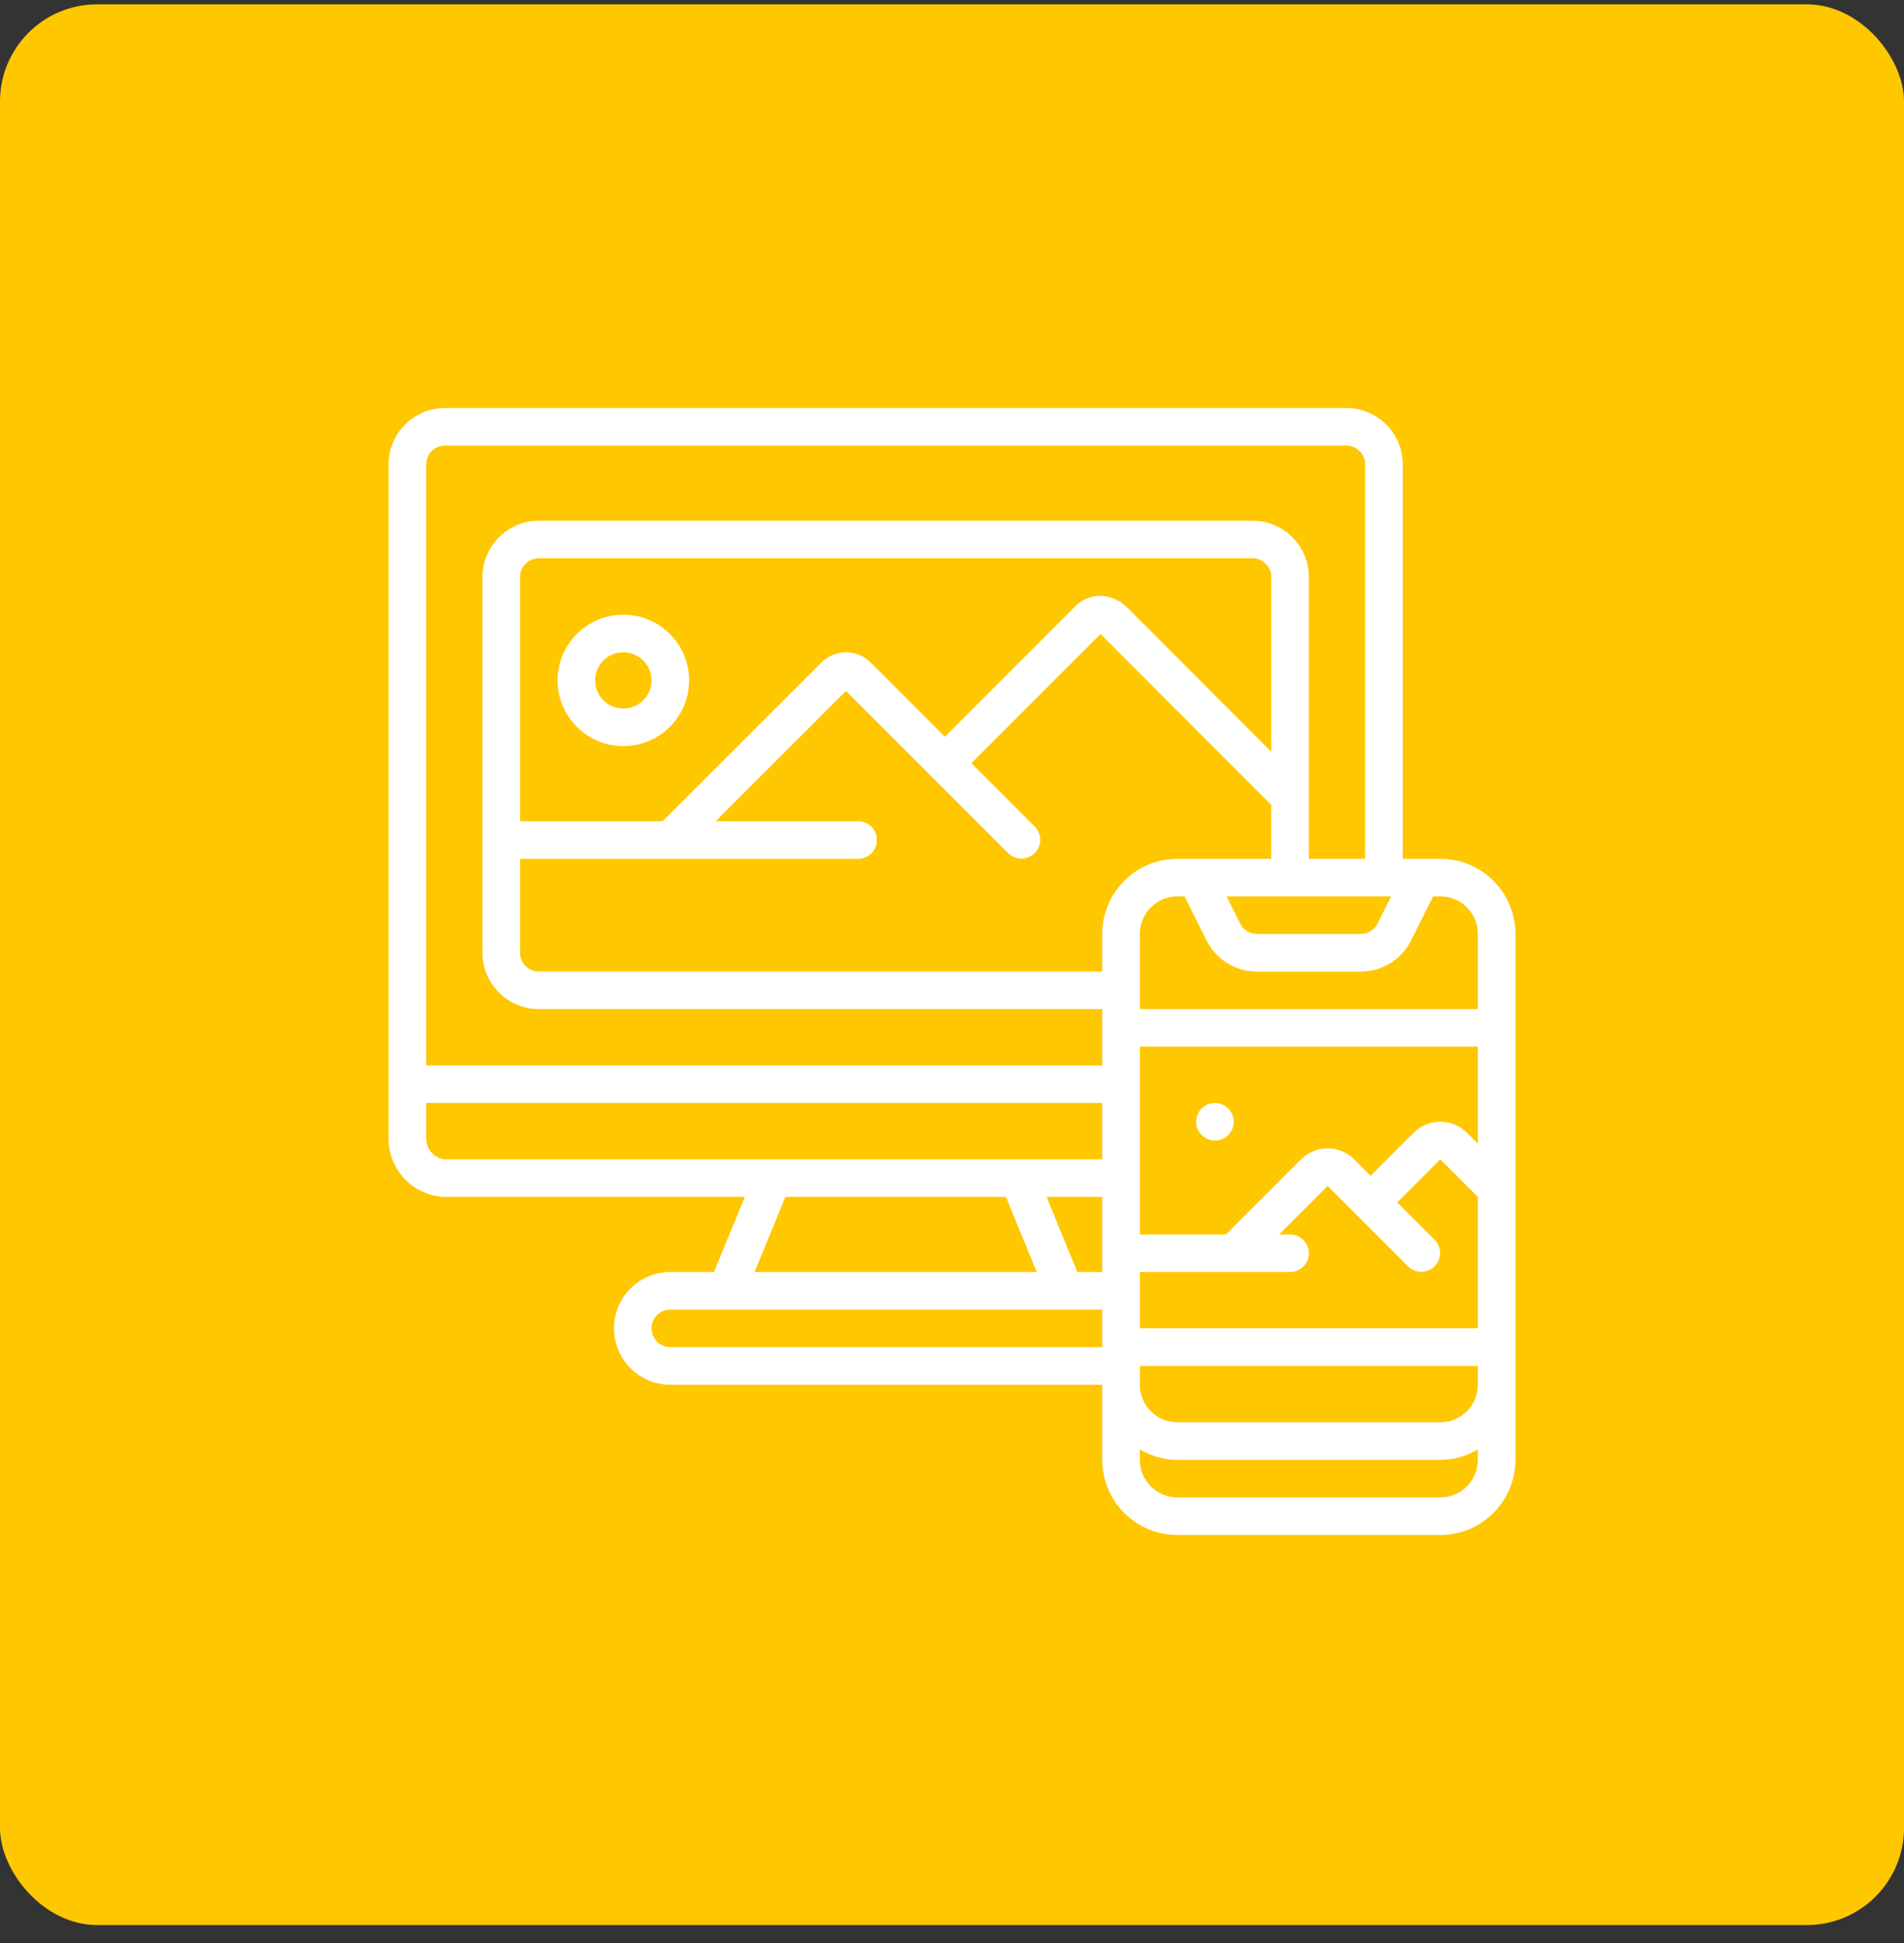 <svg width="98" height="100" viewBox="0 0 98 100" fill="none" xmlns="http://www.w3.org/2000/svg">
<rect x="0" y="0" width="98" height="100" fill="#333333" stroke="none"/>
<rect y="0.223" width="98" height="98.853" rx="5" fill="#FFC700"/>
<g clip-path="url(#clip0_13_931)">
<path d="M32.084 31.634C30.216 31.634 28.701 33.148 28.701 35.017C28.701 36.885 30.216 38.4 32.084 38.4C33.953 38.4 35.467 36.885 35.467 35.017C35.467 33.148 33.953 31.634 32.084 31.634ZM32.084 36.467C31.283 36.467 30.634 35.818 30.634 35.017C30.634 34.216 31.283 33.567 32.084 33.567C32.885 33.567 33.534 34.216 33.534 35.017C33.534 35.818 32.885 36.467 32.084 36.467Z" fill="white"/>
<path d="M62.534 58.7C63.067 58.7 63.5 58.267 63.5 57.733C63.5 57.199 63.067 56.767 62.534 56.767C62 56.767 61.567 57.199 61.567 57.733C61.567 58.267 62 58.7 62.534 58.7Z" fill="white"/>
<path d="M74.133 44.2H72.2V23.9C72.2 22.299 70.902 21 69.3 21H22.901C21.299 21 20.001 22.299 20.001 23.9V58.526C19.958 60.174 21.253 61.547 22.901 61.6H38.334L36.751 65.466H34.501C32.899 65.466 31.601 66.765 31.601 68.366C31.601 69.968 32.899 71.266 34.501 71.266H56.734V75.133C56.734 77.268 58.465 78.999 60.6 78.999H74.133C76.269 78.999 78 77.268 78 75.133V48.067C78 45.931 76.269 44.2 74.133 44.2ZM71.603 46.133L70.903 47.532C70.74 47.861 70.405 48.068 70.039 48.067H64.695C64.329 48.068 63.993 47.861 63.831 47.532L63.131 46.133H71.603ZM65.434 38.69L57.959 31.207C57.596 30.873 57.124 30.681 56.63 30.667C56.143 30.667 55.676 30.863 55.335 31.211L48.632 37.917L44.81 34.094C44.475 33.758 44.02 33.57 43.545 33.57C43.071 33.57 42.616 33.758 42.28 34.094L34.1 42.267H26.768V29.7C26.768 29.166 27.2 28.734 27.734 28.734H64.467C65.001 28.734 65.434 29.167 65.434 29.7V38.69ZM56.734 69.333H34.501C33.967 69.333 33.534 68.9 33.534 68.366C33.534 67.832 33.967 67.4 34.501 67.4H56.734V69.333ZM38.841 65.466L40.422 61.6H51.779L53.36 65.466H38.841ZM56.734 65.466H55.45L53.868 61.6H56.734V65.466ZM56.734 59.666H22.901C22.325 59.607 21.898 59.104 21.934 58.526V56.767H56.734V59.666ZM56.734 54.833H21.934V23.9C21.934 23.367 22.367 22.934 22.901 22.934H69.3C69.834 22.934 70.267 23.367 70.267 23.9V44.2H67.367V29.7C67.367 28.099 66.068 26.8 64.467 26.8H27.734C26.133 26.8 24.834 28.099 24.834 29.7V49.033C24.834 50.635 26.133 51.933 27.734 51.933H56.734V54.833ZM56.734 48.067V50H27.734C27.2 50 26.768 49.567 26.768 49.033V44.2H44.167C44.701 44.2 45.134 43.767 45.134 43.233C45.134 42.7 44.701 42.267 44.167 42.267H36.835L43.545 35.56L51.901 43.917C52.28 44.283 52.883 44.278 53.256 43.905C53.629 43.532 53.634 42.929 53.267 42.55L49.998 39.281L56.646 32.632L65.433 41.429V44.2H60.6C58.465 44.2 56.734 45.931 56.734 48.067ZM76.067 75.133C76.067 76.201 75.201 77.066 74.133 77.066H60.6C59.532 77.066 58.667 76.201 58.667 75.133V74.595C59.252 74.943 59.919 75.129 60.6 75.133H74.133C74.814 75.129 75.481 74.943 76.067 74.595V75.133ZM76.067 71.266C76.067 72.334 75.201 73.2 74.133 73.2H60.6C59.532 73.2 58.667 72.334 58.667 71.266V70.3H76.067V71.266H76.067ZM76.067 68.366H58.667V65.466H66.4C66.934 65.466 67.367 65.034 67.367 64.5C67.367 63.966 66.934 63.533 66.4 63.533H65.834L68.334 61.033L72.483 65.183C72.863 65.55 73.466 65.544 73.838 65.171C74.211 64.799 74.217 64.196 73.85 63.816L71.917 61.883L74.133 59.666L76.067 61.6V68.366ZM76.067 58.862L75.503 58.296C74.746 57.542 73.521 57.542 72.764 58.296L70.547 60.513L69.701 59.666C68.945 58.911 67.722 58.911 66.967 59.666L63.1 63.533H58.667V53.866H76.067V58.862H76.067ZM76.067 51.933H58.667V48.067C58.667 46.999 59.533 46.133 60.6 46.133H60.97L62.102 48.397C62.59 49.382 63.596 50.004 64.695 50H70.039C71.138 50.004 72.144 49.382 72.632 48.397L73.764 46.133H74.134C75.201 46.133 76.067 46.999 76.067 48.067V51.933H76.067Z" fill="white"/>
</g>
<defs>
<clipPath id="clip0_13_931">
<rect width="58" height="58" fill="white" transform="translate(20 21)"/>
</clipPath>
</defs>
</svg>
